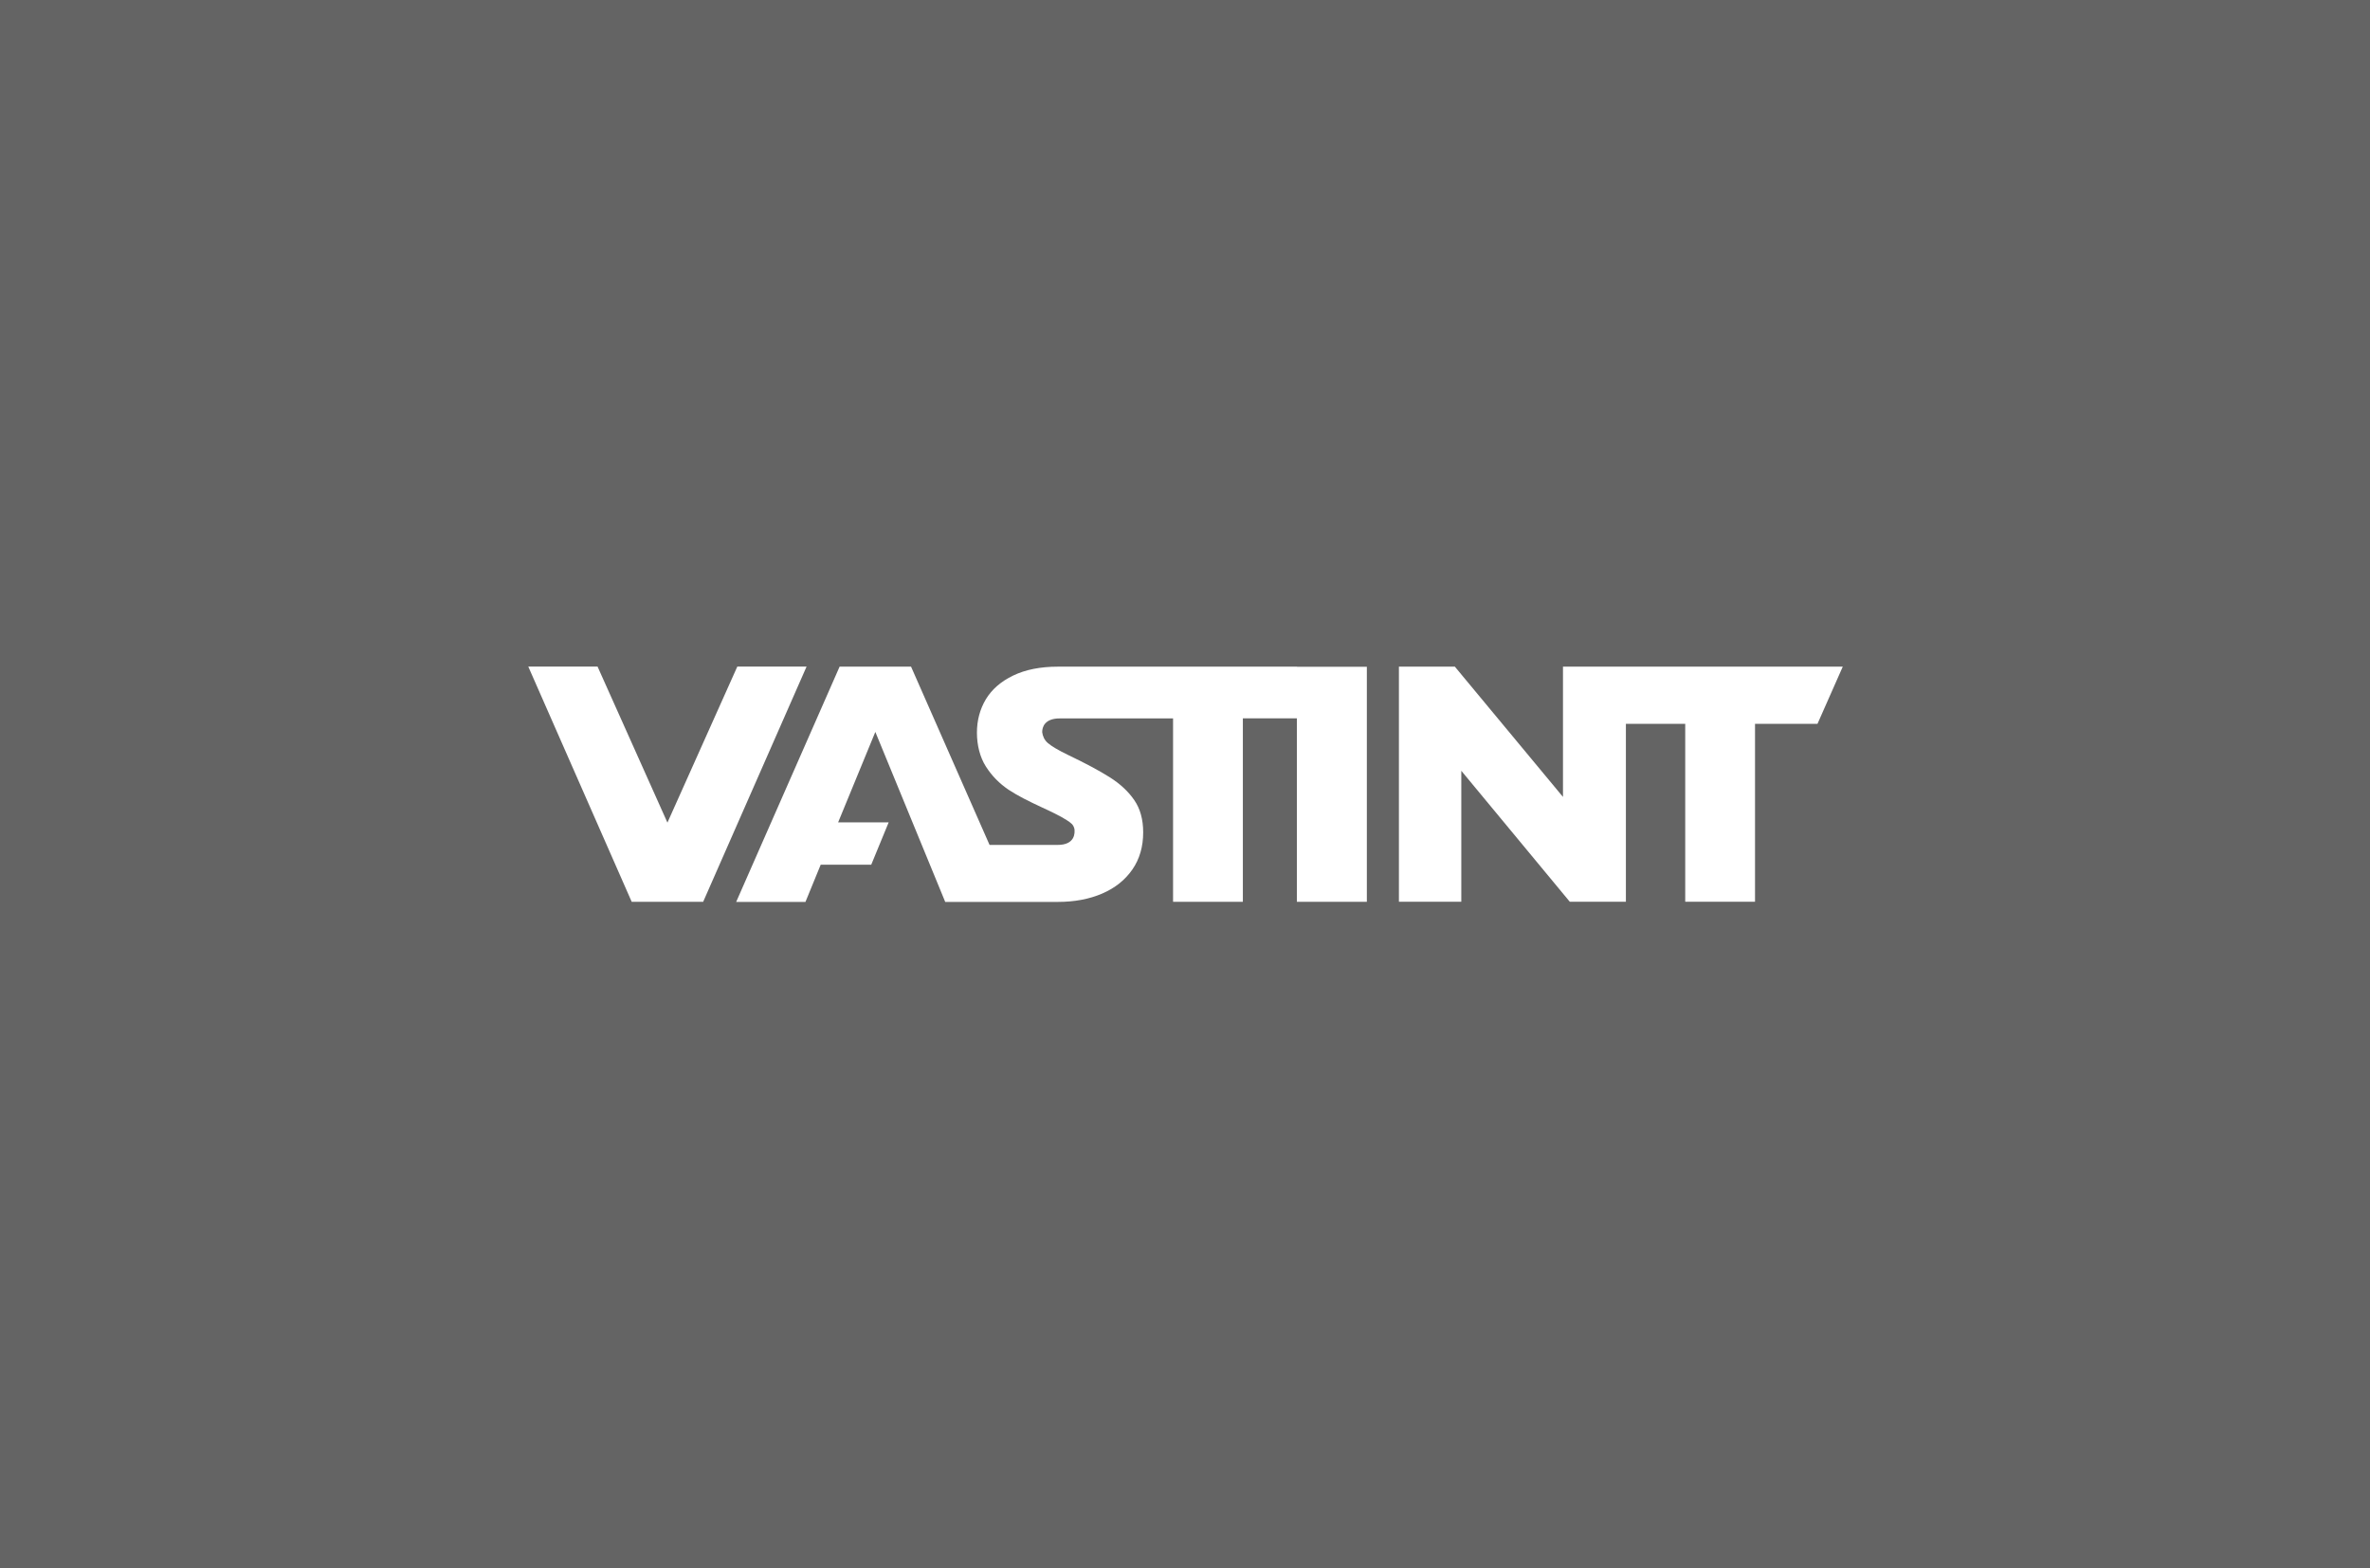 <?xml version="1.0" encoding="UTF-8"?>
<svg xmlns="http://www.w3.org/2000/svg" id="Layer_1" width="272" height="180" viewBox="0 0 272 180">
  <rect width="272" height="180" fill="#646464"></rect>
  <rect x="60.63" y="76.5" width="150.87" height="27" fill="none"></rect>
  <path d="m186.6,76.51h-7.22v14.95l-12.41-14.95h-6.42v26.98h7.16v-15.03l12.45,15.03h6.44v-20.42h6.81v20.42h8.01v-20.42h7.17l2.9-6.56h-24.9Z" fill="#fff"></path>
  <path d="m148.88,76.51h-27.16c-.1,0-.19,0-.29,0-2.03,0-3.74.34-5.15,1.02-1.41.68-2.45,1.59-3.14,2.73-.68,1.14-1.02,2.42-1.02,3.83s.34,2.8,1.02,3.87c.68,1.07,1.55,1.96,2.62,2.68,1.07.71,2.34,1.33,3.73,1.98,1.13.52,2.24,1.05,2.93,1.5.53.35.76.5.89,1.01.06.45.1,1.85-1.96,1.84h-7.78l-9.01-20.46h-8.2l-11.87,27h7.95l1.75-4.27h5.8l2-4.86h-5.8l4.27-10.38,8.02,19.51h12.92c1.92,0,3.62-.32,5.1-.96s2.63-1.56,3.46-2.76c.83-1.2,1.24-2.62,1.24-4.26,0-1.48-.34-2.71-1.02-3.7-.68-.99-1.62-1.87-2.81-2.62-1.2-.76-2.79-1.61-4.78-2.56-1.12-.54-1.9-1-2.34-1.38-.39-.34-.59-.8-.64-1.25,0-.55.26-1.58,2.05-1.57h12.97v21.05h8.01v-21.06h6.2v21.06h8.03v-26.98h-8.03,0Z" fill="#fff"></path>
  <path d="m84.62,76.5l-8.02,17.91-8.02-17.91h-7.95l11.87,27h8.2l11.87-27h-7.95Z" fill="#fff"></path>
</svg>

